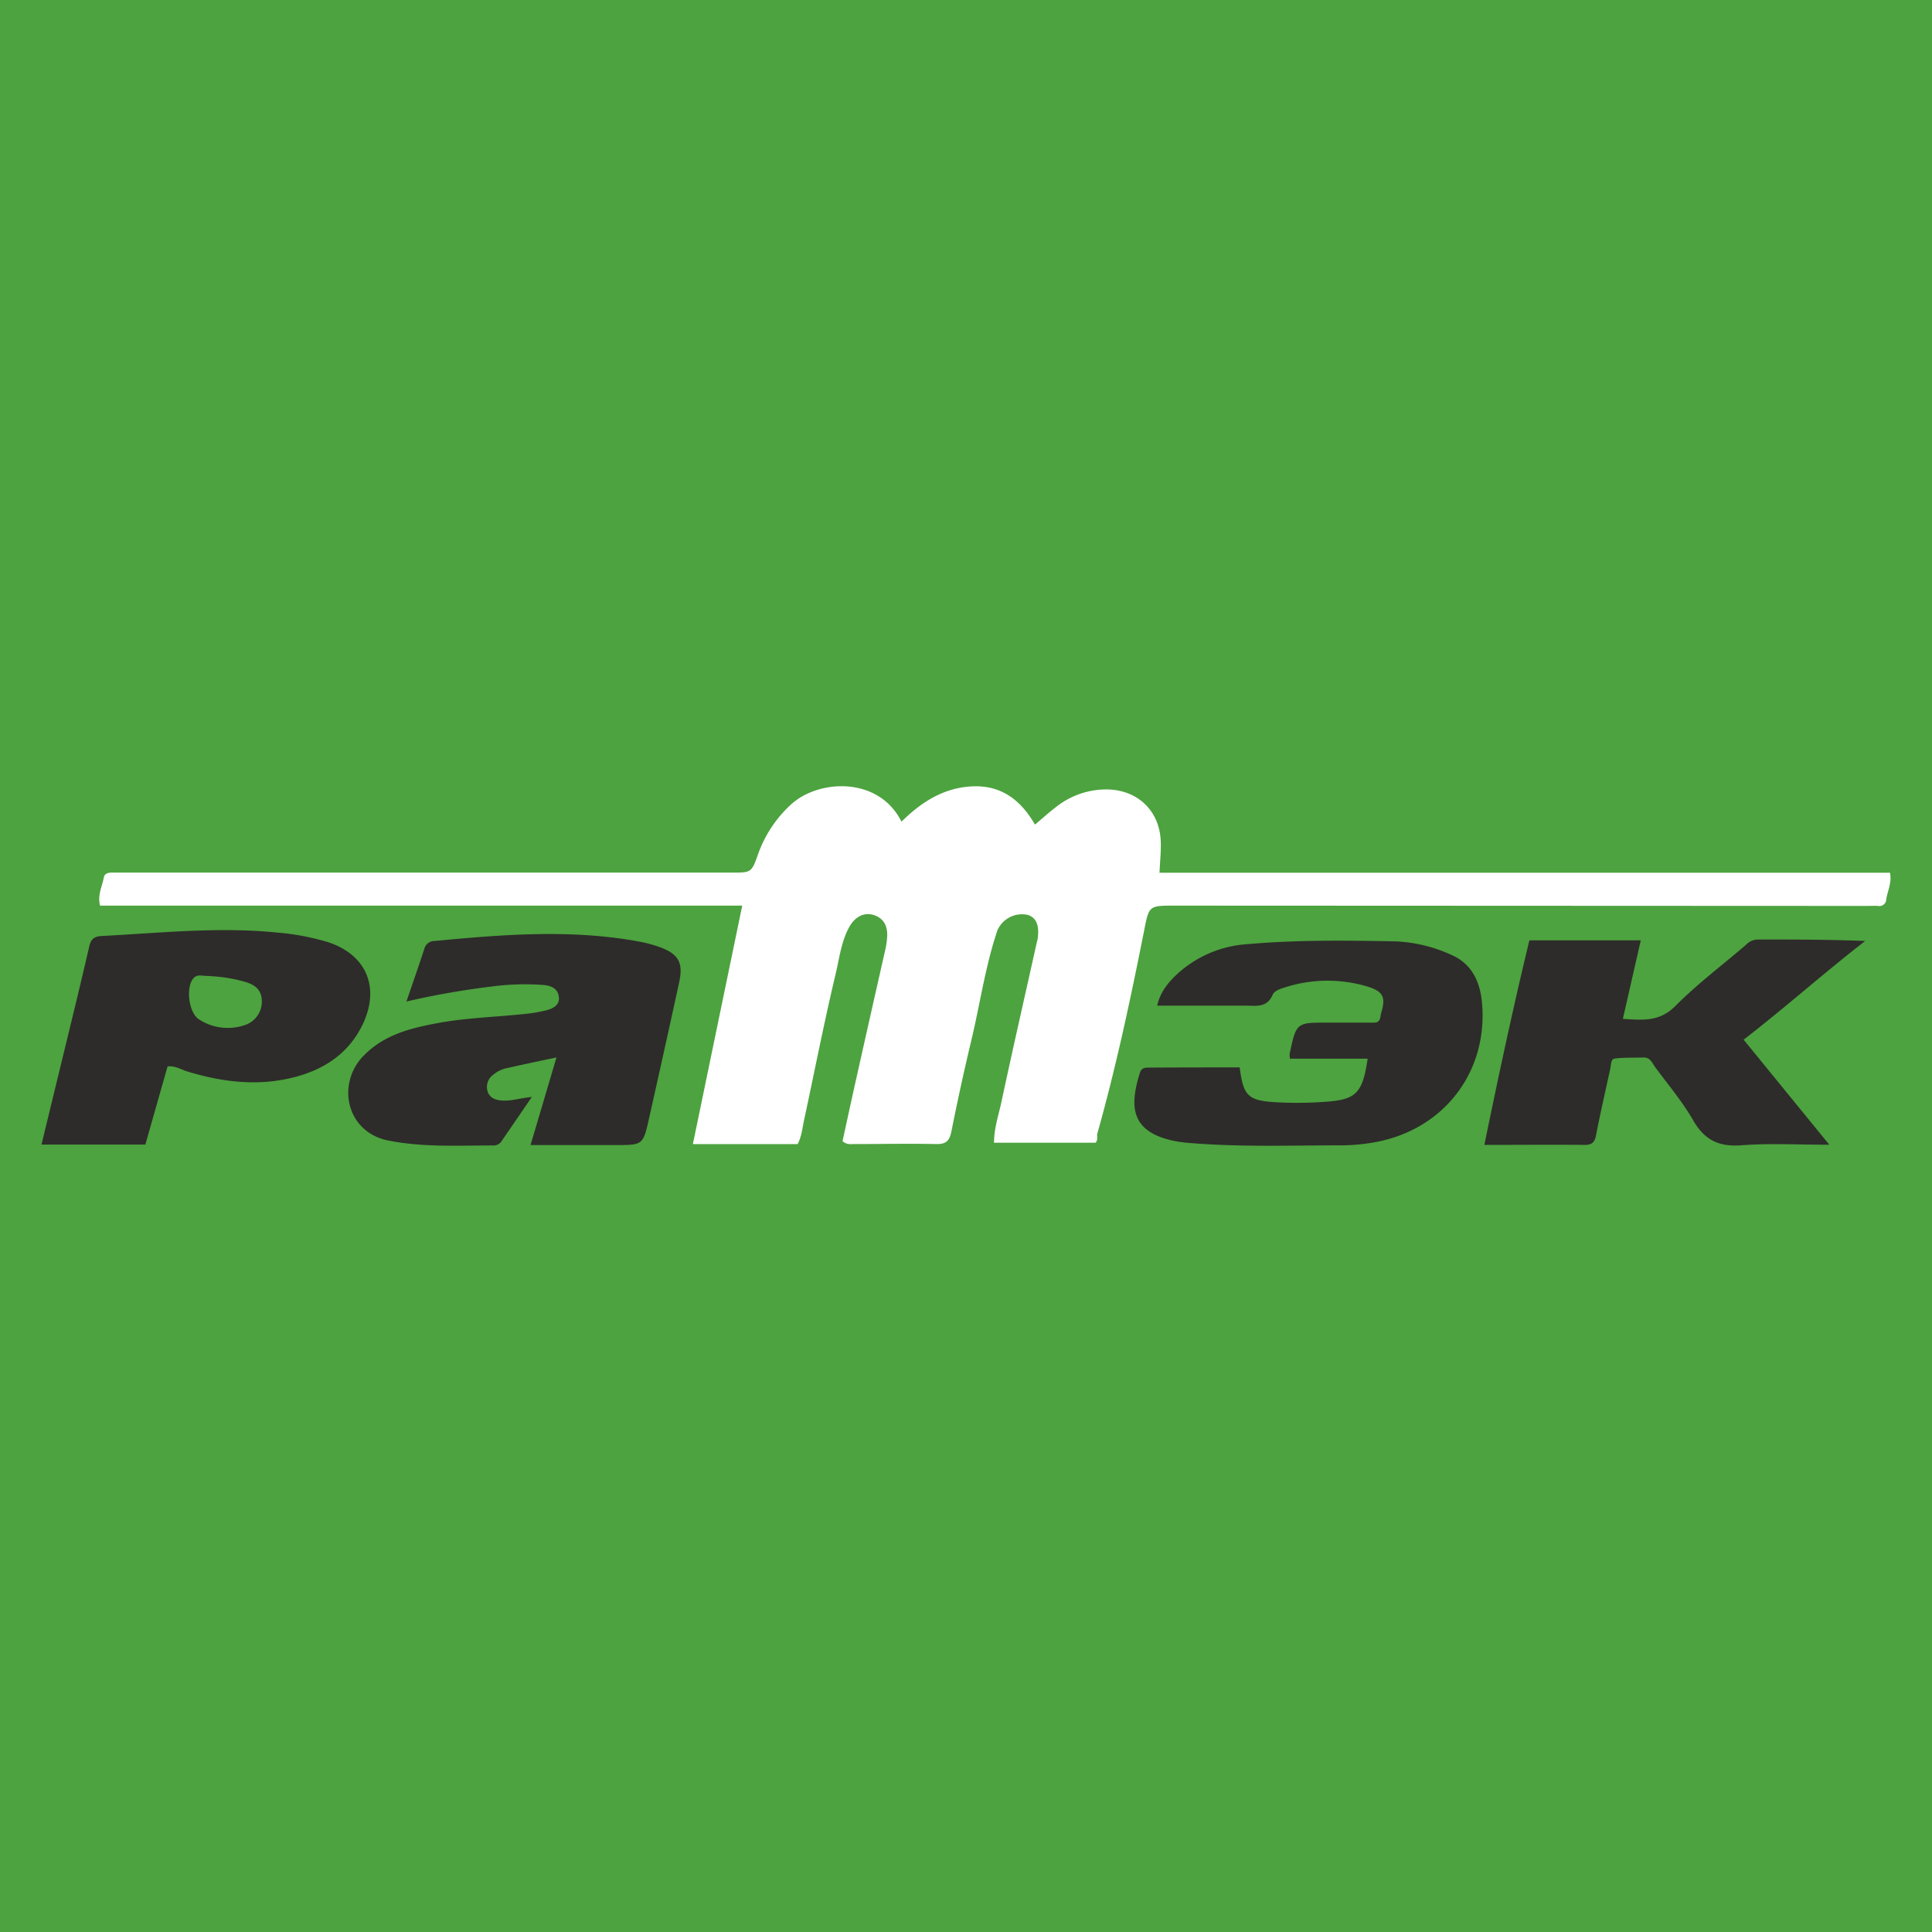 <svg id="Слой_1" data-name="Слой 1" xmlns="http://www.w3.org/2000/svg" viewBox="0 0 512 512"><defs><style type="text/css">.cls-1{fill:#4da33f;}.cls-2{fill:#fff;}.cls-3{fill:#2d2c2a;}</style></defs><title>ratek</title><rect class="cls-1" width="512" height="512"/><path class="cls-2" d="M223.28,302.42c1.16-5.3,2.34-10.79,3.57-16.27q3.92-17.51,7.88-35a18.73,18.73,0,0,0,.36-2.67c.2-2.68-.59-4.91-3.28-5.9s-5.25.33-6.77,3.12c-2.12,3.89-2.61,8.31-3.61,12.5-3.07,12.89-5.6,25.91-8.39,38.87-.43,2-.59,4.08-1.66,6.13H183.62L196.7,240H26.51c-.71-2.89.59-5.11,1-7.44.19-1.07,1.12-1.3,2.08-1.31l3.48,0,160.8,0c5.25,0,5.29,0,7-4.81a32.67,32.67,0,0,1,8.59-13.09c7.27-6.88,23.4-7.73,29.44,4.4,5.19-5.11,11-8.9,18.48-9.34,7.82-.47,13.11,3.52,16.9,10.12,2.07-1.73,3.86-3.38,5.8-4.83a21.4,21.4,0,0,1,13.28-4.49c8.08.1,13.91,5.59,14.25,13.69.11,2.67-.2,5.36-.33,8.39H500.87c.53,2.72-.69,4.85-1,7.1a1.8,1.8,0,0,1-2.15,1.69c-1-.06-2.06,0-3.09,0L311.06,240c-6.58,0-6.57.11-7.83,6.49-3.59,18.1-7.42,36.14-12.42,53.91-.2.71.27,1.53-.46,2.43H263.43c0-3.93,1.26-7.44,2-11,3-14,6.17-27.88,9.27-41.81.08-.38.21-.75.27-1.13.56-3.6-.34-5.78-2.65-6.44a7.1,7.1,0,0,0-8,4.12c-3.19,9.41-4.55,19.26-6.85,28.88q-2.89,12.11-5.33,24.33c-.49,2.48-1.35,3.46-4,3.41-7.21-.16-14.43,0-21.64,0C225.56,303.16,224.49,303.47,223.28,302.42Z"/><path class="cls-3" d="M107.71,265.41c1.76-5.15,3.28-9.51,4.72-13.89a2.76,2.76,0,0,1,2.72-2.15c18-1.7,35.93-3.16,53.88.09a36.06,36.06,0,0,1,5.58,1.45c5.19,1.84,6.52,4.15,5.38,9.4q-3.94,18.08-8,36.14c-1.59,7.06-1.64,7-9,7s-14.63,0-22.39,0l6.87-23.21c-4.78,1-9,1.89-13.25,2.85a8,8,0,0,0-3.44,1.68,4,4,0,0,0-1.57,4.44c.53,1.69,2,2.27,3.63,2.43,2.58.24,5-.66,8.1-.93-2.8,4.1-5.39,7.88-8,11.68a2.49,2.49,0,0,1-2.26,1.17c-9.25,0-18.45.52-27.7-1.29-11.26-2.21-13.84-15-6.71-22.4,5.47-5.67,12.49-7.39,19.72-8.74,7.48-1.39,15.1-1.59,22.65-2.38a39.83,39.83,0,0,0,6.09-1c1.74-.46,3.64-1.29,3.37-3.57s-2.11-3-4.21-3.16a67.34,67.34,0,0,0-13.49.4A217.82,217.82,0,0,0,107.71,265.41Z"/><path class="cls-3" d="M434.82,249.2,430.08,270c5.22.35,9.7.84,13.91-3.4,5.79-5.83,12.43-10.82,18.69-16.19a4.48,4.48,0,0,1,3-1.43c9.49,0,19,0,28.61.39-10.93,8.47-21.14,17.6-32.21,26.16l22.71,27.84c-8.41,0-15.86-.43-23.24.14-6,.46-9.8-1.35-12.81-6.57-2.89-5-6.66-9.47-10.1-14.13-.8-1.08-1.28-2.62-3.08-2.56-2.57.08-5.16-.05-7.69.29-1,.13-.92,1.68-1.13,2.66-1.28,5.91-2.64,11.8-3.79,17.73-.37,1.93-1.22,2.5-3.1,2.48-8.63-.08-17.25,0-26.48,0C397.17,284.89,401,267,405.3,249.2Z"/><path class="cls-3" d="M328.53,282.87c1,7.68,2.23,8.81,9.78,9.25A101.9,101.9,0,0,0,351,292c8.33-.55,10.08-2.16,11.44-11.44H341.84a7.89,7.89,0,0,1-.06-1.33c1.76-8.25,1.76-8.25,10.1-8.22h12.37a3.78,3.78,0,0,0,.77-.16c.9-.54.76-1.57,1-2.38,1.26-4.15.59-5.7-3.55-7a36.79,36.79,0,0,0-22,.22c-1.24.38-2.75.87-3.23,2-1.53,3.47-4.47,2.81-7.19,2.82-7.71,0-15.43,0-23.37,0,.72-3.49,2.88-6.15,5.41-8.49a30.34,30.34,0,0,1,18.51-7.81c13.11-1.15,26.26-1,39.4-.73A39.36,39.36,0,0,1,384.52,253c5.6,2.39,7.78,7.28,8.25,13,1.55,18.58-10.7,33.93-29.29,36.85a50.87,50.87,0,0,1-8.07.68c-13.27,0-26.55.48-39.8-.6a36.33,36.33,0,0,1-4.21-.52c-12-2.41-12-9.37-9.35-18,.4-1.3,1.15-1.49,2.27-1.48C312.31,282.88,320.29,282.87,328.53,282.87Z"/><path class="cls-3" d="M44.41,282.61l-5.89,20.71H11c1.73-7.16,3.42-14.1,5.1-21,2.54-10.49,5.14-21,7.54-31.47.47-2,1.33-2.7,3.31-2.8,15.41-.79,30.8-2.48,46.27-.93a65.34,65.34,0,0,1,13.62,2.53c10.32,3.33,14,12.14,9.19,22-3.92,8-10.83,12.19-19.2,14.1-9.27,2.12-18.4.9-27.39-1.86C47.87,283.37,46.41,282.4,44.41,282.61Zm10.81-24c-1.25.15-2.65-.53-3.73.42-2.36,2.07-1.61,9.32,1.26,11.12a13.93,13.93,0,0,0,12.59,1.34,6.54,6.54,0,0,0,4-6.86c-.29-2.73-2.25-3.83-4.64-4.5A41.41,41.41,0,0,0,55.22,258.66Z"/></svg>